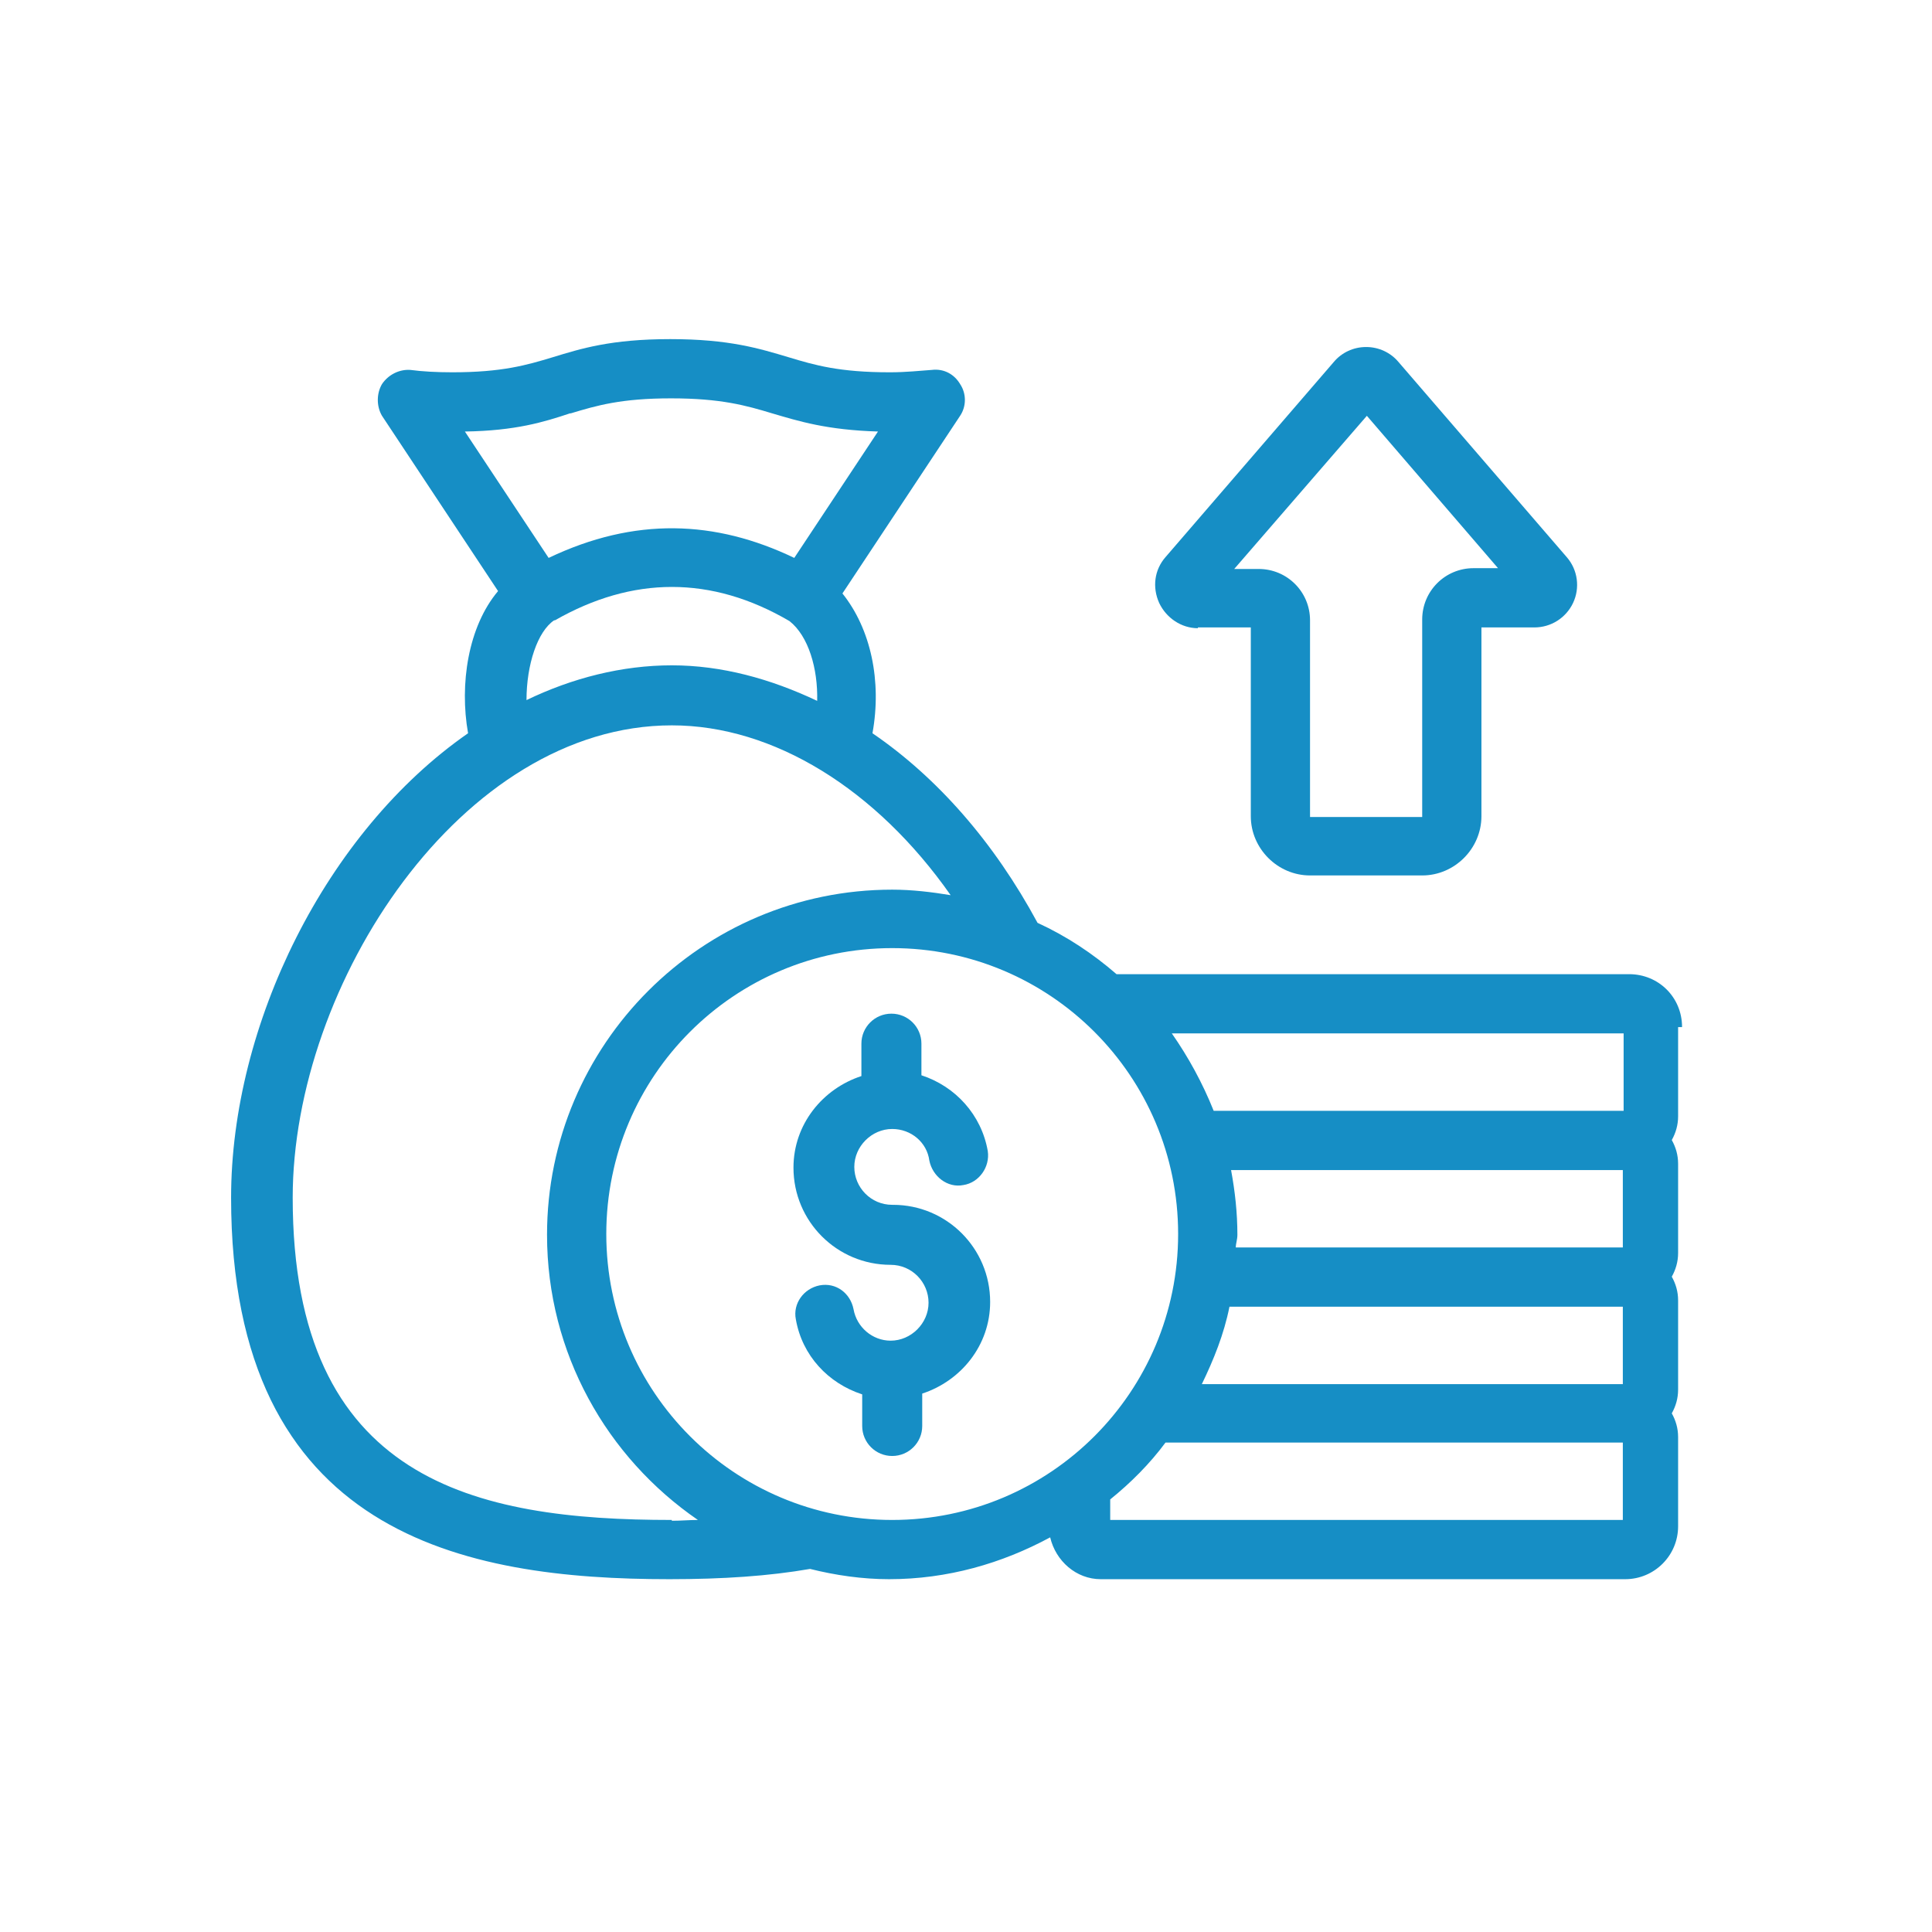 <svg xmlns="http://www.w3.org/2000/svg" width="70" height="70" viewBox="0 0 70 70" fill="none"><path d="M60.944 37.213C60.944 36.126 60.086 35.296 59.027 35.296H40.454C39.595 34.552 38.651 33.922 37.592 33.436C36.018 30.517 33.958 28.17 31.611 26.567C31.954 24.679 31.554 22.79 30.523 21.502L34.788 15.063C35.017 14.72 35.017 14.262 34.788 13.918C34.587 13.575 34.215 13.346 33.757 13.403C33.328 13.432 32.842 13.489 32.241 13.489C30.409 13.489 29.522 13.231 28.577 12.945C27.519 12.63 26.431 12.287 24.285 12.287C22.138 12.287 21.051 12.63 20.021 12.945C19.076 13.231 18.189 13.489 16.386 13.489C15.814 13.489 15.299 13.46 14.869 13.403C14.469 13.374 14.068 13.575 13.839 13.918C13.639 14.262 13.639 14.72 13.839 15.063L18.046 21.416C16.959 22.704 16.644 24.793 16.959 26.567C11.807 30.145 8.373 37.127 8.373 43.395C8.373 55.644 16.844 57.217 24.256 57.217C26.202 57.217 27.862 57.103 29.35 56.845C30.266 57.074 31.239 57.217 32.212 57.217C34.33 57.217 36.304 56.645 38.05 55.701C38.25 56.559 38.994 57.217 39.882 57.217H58.884C59.943 57.217 60.801 56.359 60.801 55.3V52.066C60.801 51.751 60.716 51.465 60.572 51.208C60.716 50.95 60.801 50.664 60.801 50.349V47.115C60.801 46.8 60.716 46.514 60.572 46.257C60.716 45.999 60.801 45.713 60.801 45.398V42.164C60.801 41.849 60.716 41.563 60.572 41.306C60.716 41.048 60.801 40.762 60.801 40.447V37.213H60.944ZM58.798 45.198H44.775C44.775 45.055 44.833 44.912 44.833 44.74C44.833 43.939 44.747 43.166 44.604 42.393H58.798V45.198ZM44.546 47.344H58.798V50.149H43.545C43.974 49.262 44.346 48.346 44.546 47.344ZM58.798 40.247H43.974C43.573 39.245 43.058 38.301 42.457 37.442H58.827V40.247H58.798ZM20.679 14.977C21.623 14.691 22.51 14.433 24.313 14.433C26.116 14.433 27.032 14.691 27.977 14.977C28.95 15.263 29.951 15.578 31.811 15.635L28.778 20.214C25.916 18.84 22.997 18.726 19.878 20.214L16.844 15.635C18.676 15.607 19.706 15.292 20.65 14.977H20.679ZM20.107 22.475C22.911 20.872 25.773 20.844 28.606 22.504C29.293 23.047 29.636 24.221 29.608 25.394C27.919 24.593 26.145 24.106 24.342 24.106C22.539 24.106 20.736 24.564 19.076 25.366C19.076 24.078 19.477 22.876 20.078 22.475H20.107ZM24.342 55.071C17.216 55.071 10.605 53.669 10.605 43.395C10.605 35.639 16.73 26.281 24.342 26.281C28.034 26.281 31.754 28.599 34.444 32.434C33.757 32.32 33.042 32.234 32.326 32.234C25.43 32.234 19.82 37.843 19.82 44.74C19.82 49.033 21.995 52.81 25.286 55.071C24.972 55.071 24.685 55.1 24.342 55.1V55.071ZM21.967 44.711C21.967 38.988 26.603 34.352 32.326 34.352C38.05 34.352 42.686 38.988 42.686 44.711C42.686 50.435 38.05 55.071 32.326 55.071C26.603 55.071 21.967 50.435 21.967 44.711ZM58.798 55.071H40.225V54.327C40.969 53.726 41.656 53.039 42.228 52.267H58.798V55.071Z" fill="#168EC5"></path><path d="M32.326 43.653C31.554 43.653 30.953 43.023 30.953 42.279C30.953 41.535 31.582 40.905 32.326 40.905C33.013 40.905 33.586 41.392 33.672 42.05C33.786 42.622 34.33 43.051 34.902 42.937C35.474 42.851 35.875 42.279 35.789 41.706C35.56 40.39 34.616 39.36 33.385 38.959V37.814C33.385 37.213 32.899 36.727 32.298 36.727C31.697 36.727 31.21 37.213 31.21 37.814V38.988C29.808 39.446 28.749 40.733 28.749 42.307C28.749 44.254 30.323 45.827 32.269 45.827C33.042 45.827 33.643 46.457 33.643 47.201C33.643 47.945 33.013 48.575 32.269 48.575C31.611 48.575 31.039 48.088 30.924 47.43C30.81 46.858 30.294 46.457 29.694 46.572C29.121 46.686 28.721 47.23 28.835 47.802C29.064 49.118 30.008 50.12 31.239 50.521V51.666C31.239 52.267 31.725 52.753 32.326 52.753C32.927 52.753 33.414 52.267 33.414 51.666V50.492C34.816 50.034 35.875 48.746 35.875 47.172C35.875 45.227 34.301 43.653 32.355 43.653H32.326ZM43.402 22.733H45.319V29.572C45.319 30.746 46.292 31.719 47.465 31.719H51.529C52.703 31.719 53.675 30.746 53.675 29.572V22.733H55.593C56.194 22.733 56.738 22.389 56.995 21.846C57.253 21.302 57.167 20.643 56.766 20.186L50.671 13.117C50.385 12.774 49.955 12.573 49.497 12.573C49.039 12.573 48.61 12.774 48.324 13.117L42.228 20.186C41.828 20.643 41.742 21.273 41.999 21.846C42.257 22.389 42.801 22.761 43.402 22.761V22.733ZM49.497 15.034L54.276 20.586H53.389C52.359 20.586 51.529 21.416 51.529 22.446V29.601H47.465V22.475C47.465 21.445 46.636 20.615 45.605 20.615H44.718L49.526 15.063L49.497 15.034Z" fill="#168EC5"></path></svg>